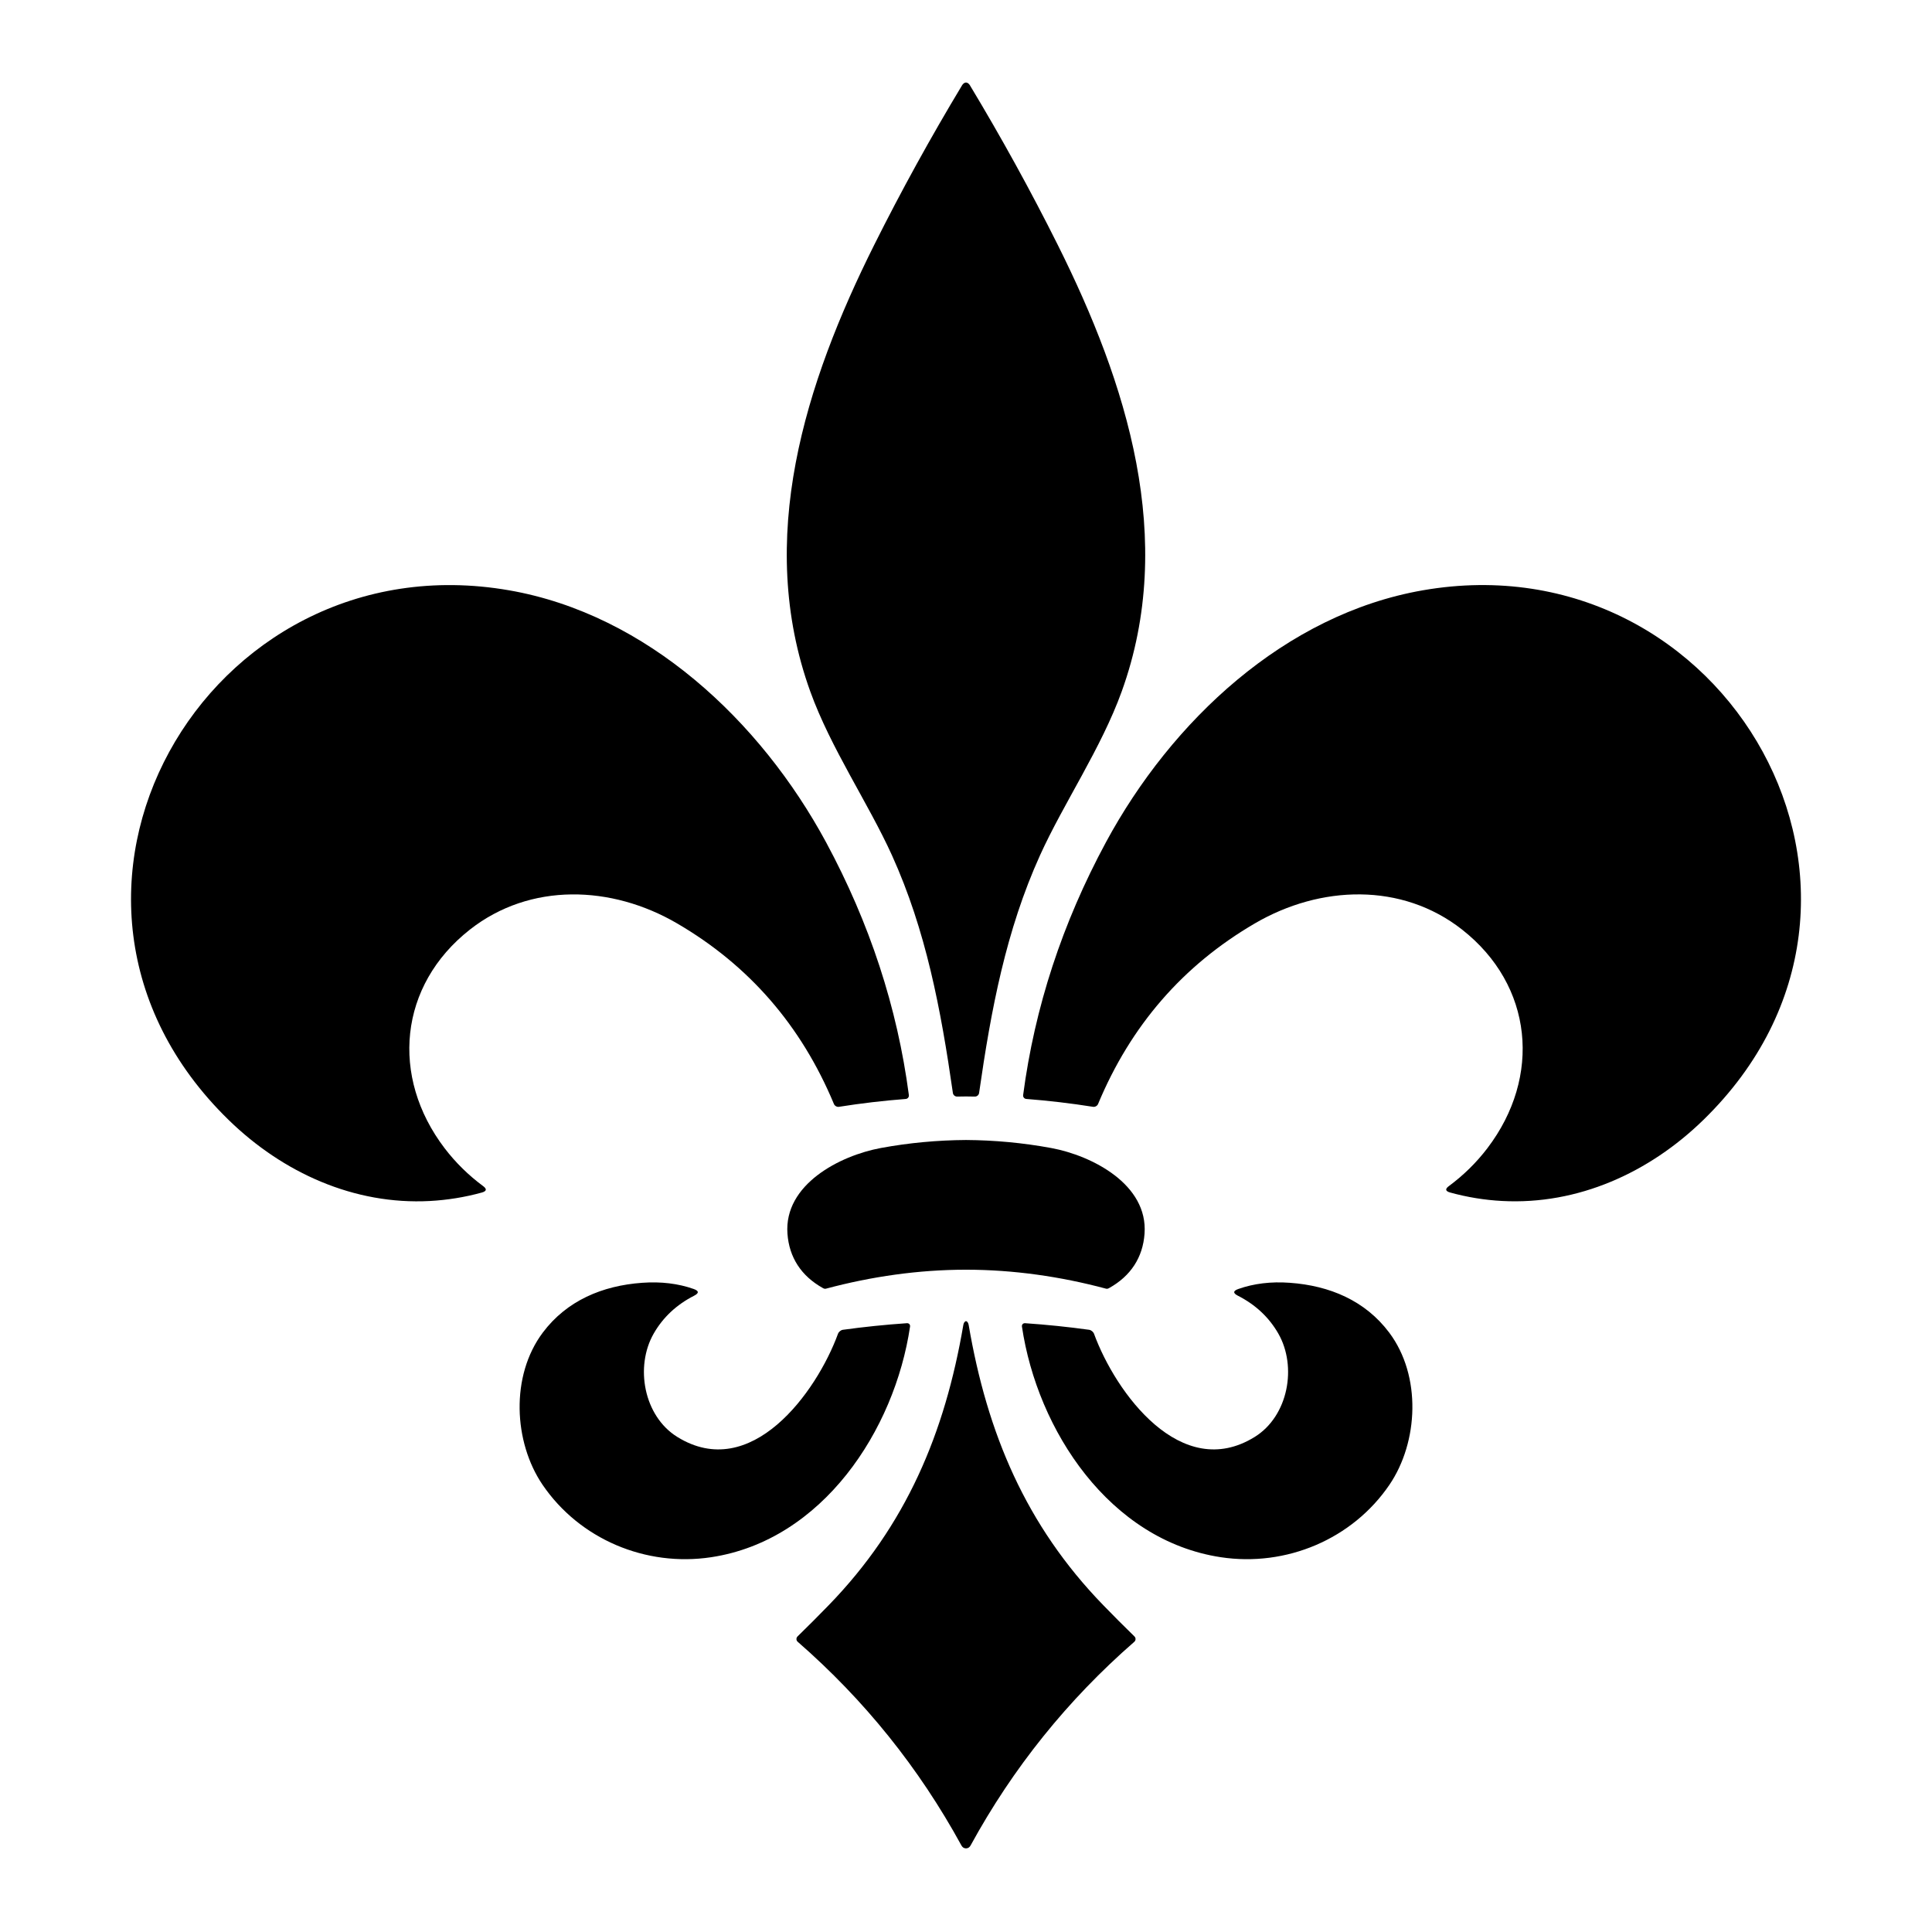 <svg xmlns="http://www.w3.org/2000/svg" xmlns:xlink="http://www.w3.org/1999/xlink" width="500" zoomAndPan="magnify" viewBox="0 0 375 375" height="500" preserveAspectRatio="xMidYMid meet" version="1.0"><defs><clipPath id="2ee7c210f0"><path d="M 152 16.016 L 223 16.016 L 223 213 L 152 213 Z M 152 16.016 " clip-rule="nonzero"/></clipPath><clipPath id="36aa532139"><path d="M 154 256 L 221 256 L 221 358.766 L 154 358.766 Z M 154 256 " clip-rule="nonzero"/></clipPath><clipPath id="f2189d0dd8"><path d="M 179.141 50.082 L 194.238 50.082 L 194.238 162.582 L 179.141 162.582 Z M 179.141 50.082 " clip-rule="nonzero"/></clipPath><clipPath id="13cc6b8914"><path d="M 0.141 0.082 L 15.238 0.082 L 15.238 112.582 L 0.141 112.582 Z M 0.141 0.082 " clip-rule="nonzero"/></clipPath><clipPath id="7cb3835c21"><rect x="0" width="16" y="0" height="113"/></clipPath></defs><g clip-path="url(#2ee7c210f0)"><path fill="#000000" d="M 173.125 166.004 C 179.73 180.594 182.621 195.883 184.957 212.156 C 185.012 212.543 185.375 212.852 185.766 212.844 C 186.34 212.836 186.922 212.824 187.5 212.82 C 188.074 212.824 188.656 212.836 189.23 212.844 C 189.621 212.852 189.984 212.547 190.039 212.156 C 192.375 195.883 195.266 180.594 201.871 166.004 C 206.438 155.93 213.762 145.203 217.723 134.215 C 228.402 104.641 218.719 74.379 205.316 47.543 C 200.086 37.078 194.391 26.734 188.238 16.52 C 188.078 16.246 187.766 16.016 187.5 16.016 C 187.234 16.016 186.922 16.246 186.758 16.52 C 180.605 26.734 174.91 37.078 169.68 47.543 C 156.277 74.375 146.598 104.637 157.273 134.215 C 161.234 145.203 168.559 155.93 173.125 166.004 Z M 173.125 166.004 " fill-opacity="1" fill-rule="nonzero"/></g><path fill="#000000" d="M 93.762 230.211 C 90.922 228.105 88.434 225.664 86.312 222.887 C 75.719 208.992 77.414 191.258 91.211 180.43 C 102.91 171.25 118.711 171.809 131.43 179.234 C 145.395 187.383 155.531 199.074 161.867 214.289 C 162.02 214.652 162.449 214.895 162.836 214.832 C 167.152 214.148 171.469 213.641 175.797 213.309 C 176.188 213.277 176.461 212.941 176.41 212.551 C 174.168 195.535 168.805 179.172 160.328 163.461 C 147.629 139.953 125.602 119.246 98.832 114.582 C 39.832 104.309 0.047 174.176 44.363 217.367 C 54.906 227.648 68.766 233.898 83.441 233.113 C 86.852 232.926 90.219 232.383 93.531 231.469 C 94.465 231.203 94.543 230.785 93.762 230.211 Z M 93.762 230.211 " fill-opacity="1" fill-rule="nonzero"/><path fill="#000000" d="M 176.641 257.488 C 176.695 257.102 176.422 256.809 176.031 256.832 C 171.867 257.117 167.719 257.543 163.594 258.113 C 163.203 258.168 162.789 258.516 162.656 258.883 C 158.461 270.344 145.742 287.77 131.453 278.902 C 124.938 274.855 123.211 265.262 126.883 258.844 C 128.691 255.691 131.305 253.242 134.73 251.496 C 135.707 250.992 135.68 250.562 134.645 250.191 C 131.633 249.129 128.301 248.727 124.66 248.988 C 116.914 249.539 110.016 252.453 105.363 258.645 C 99.047 267.055 99.688 279.914 105.309 288.191 C 112.484 298.738 125.328 304.18 138.047 302.254 C 159.633 298.984 173.648 277.633 176.641 257.488 Z M 176.641 257.488 " fill-opacity="1" fill-rule="nonzero"/><path fill="#000000" d="M 170.965 222.828 C 163 224.305 152.148 229.906 152.844 239.457 C 153.176 244.043 155.496 247.664 159.738 250.023 C 159.922 250.125 160.121 250.188 160.328 250.129 C 169.121 247.773 178.301 246.449 187.5 246.449 C 196.699 246.449 205.879 247.773 214.672 250.129 C 214.879 250.188 215.078 250.125 215.262 250.023 C 219.504 247.664 221.828 244.043 222.156 239.457 C 222.855 229.906 212 224.305 204.035 222.828 C 198.539 221.816 193.027 221.309 187.5 221.273 C 181.973 221.309 176.461 221.812 170.965 222.828 Z M 170.965 222.828 " fill-opacity="1" fill-rule="nonzero"/><path fill="#000000" d="M 276.168 114.578 C 249.398 119.242 227.371 139.953 214.672 163.461 C 206.191 179.172 200.832 195.531 198.59 212.551 C 198.539 212.938 198.816 213.277 199.207 213.305 C 203.531 213.641 207.848 214.148 212.164 214.832 C 212.551 214.891 212.984 214.652 213.133 214.289 C 219.469 199.07 229.605 187.379 243.57 179.23 C 256.289 171.805 272.09 171.246 283.789 180.43 C 297.586 191.258 299.281 208.988 288.688 222.883 C 286.566 225.664 284.078 228.105 281.238 230.211 C 280.457 230.781 280.535 231.203 281.473 231.465 C 284.781 232.379 288.148 232.926 291.559 233.109 C 306.234 233.895 320.098 227.645 330.637 217.363 C 374.953 174.172 335.168 104.305 276.168 114.578 Z M 276.168 114.578 " fill-opacity="1" fill-rule="nonzero"/><path fill="#000000" d="M 250.34 248.988 C 246.703 248.723 243.371 249.129 240.359 250.191 C 239.324 250.559 239.293 250.992 240.273 251.496 C 243.695 253.238 246.312 255.691 248.121 258.844 C 251.793 265.262 250.062 274.855 243.547 278.902 C 229.258 287.77 216.543 270.344 212.348 258.883 C 212.211 258.516 211.797 258.172 211.41 258.113 C 207.281 257.543 203.133 257.117 198.969 256.832 C 198.578 256.809 198.305 257.102 198.359 257.488 C 201.348 277.633 215.367 298.98 236.953 302.254 C 249.672 304.18 262.52 298.738 269.691 288.191 C 275.316 279.914 275.953 267.055 269.637 258.645 C 264.984 252.453 258.09 249.539 250.34 248.988 Z M 250.34 248.988 " fill-opacity="1" fill-rule="nonzero"/><g clip-path="url(#36aa532139)"><path fill="#000000" d="M 214.148 311.57 C 199.082 296.047 191.598 278.145 188.012 257.141 C 187.945 256.754 187.719 256.441 187.5 256.441 C 187.281 256.441 187.055 256.754 186.988 257.141 C 183.402 278.145 175.918 296.047 160.852 311.57 C 158.887 313.598 156.867 315.617 154.805 317.629 C 154.508 317.918 154.52 318.402 154.832 318.668 C 167.773 329.949 178.363 343.121 186.602 358.184 C 186.898 358.73 187.32 358.766 187.5 358.766 C 187.68 358.766 188.102 358.73 188.398 358.188 C 196.637 343.121 207.227 329.953 220.168 318.672 C 220.48 318.402 220.492 317.922 220.195 317.629 C 218.133 315.617 216.109 313.598 214.148 311.57 Z M 214.148 311.57 " fill-opacity="1" fill-rule="nonzero"/></g><g clip-path="url(#f2189d0dd8)"><g transform="matrix(1, 0, 0, 1, 179, 50)"><g clip-path="url(#7cb3835c21)"><g clip-path="url(#13cc6b8914)"><path fill="#000000" d="M 0.141 0.082 L 15.238 0.082 L 15.238 112.605 L 0.141 112.605 Z M 0.141 0.082 " fill-opacity="1" fill-rule="nonzero"/></g></g></g></g></svg>